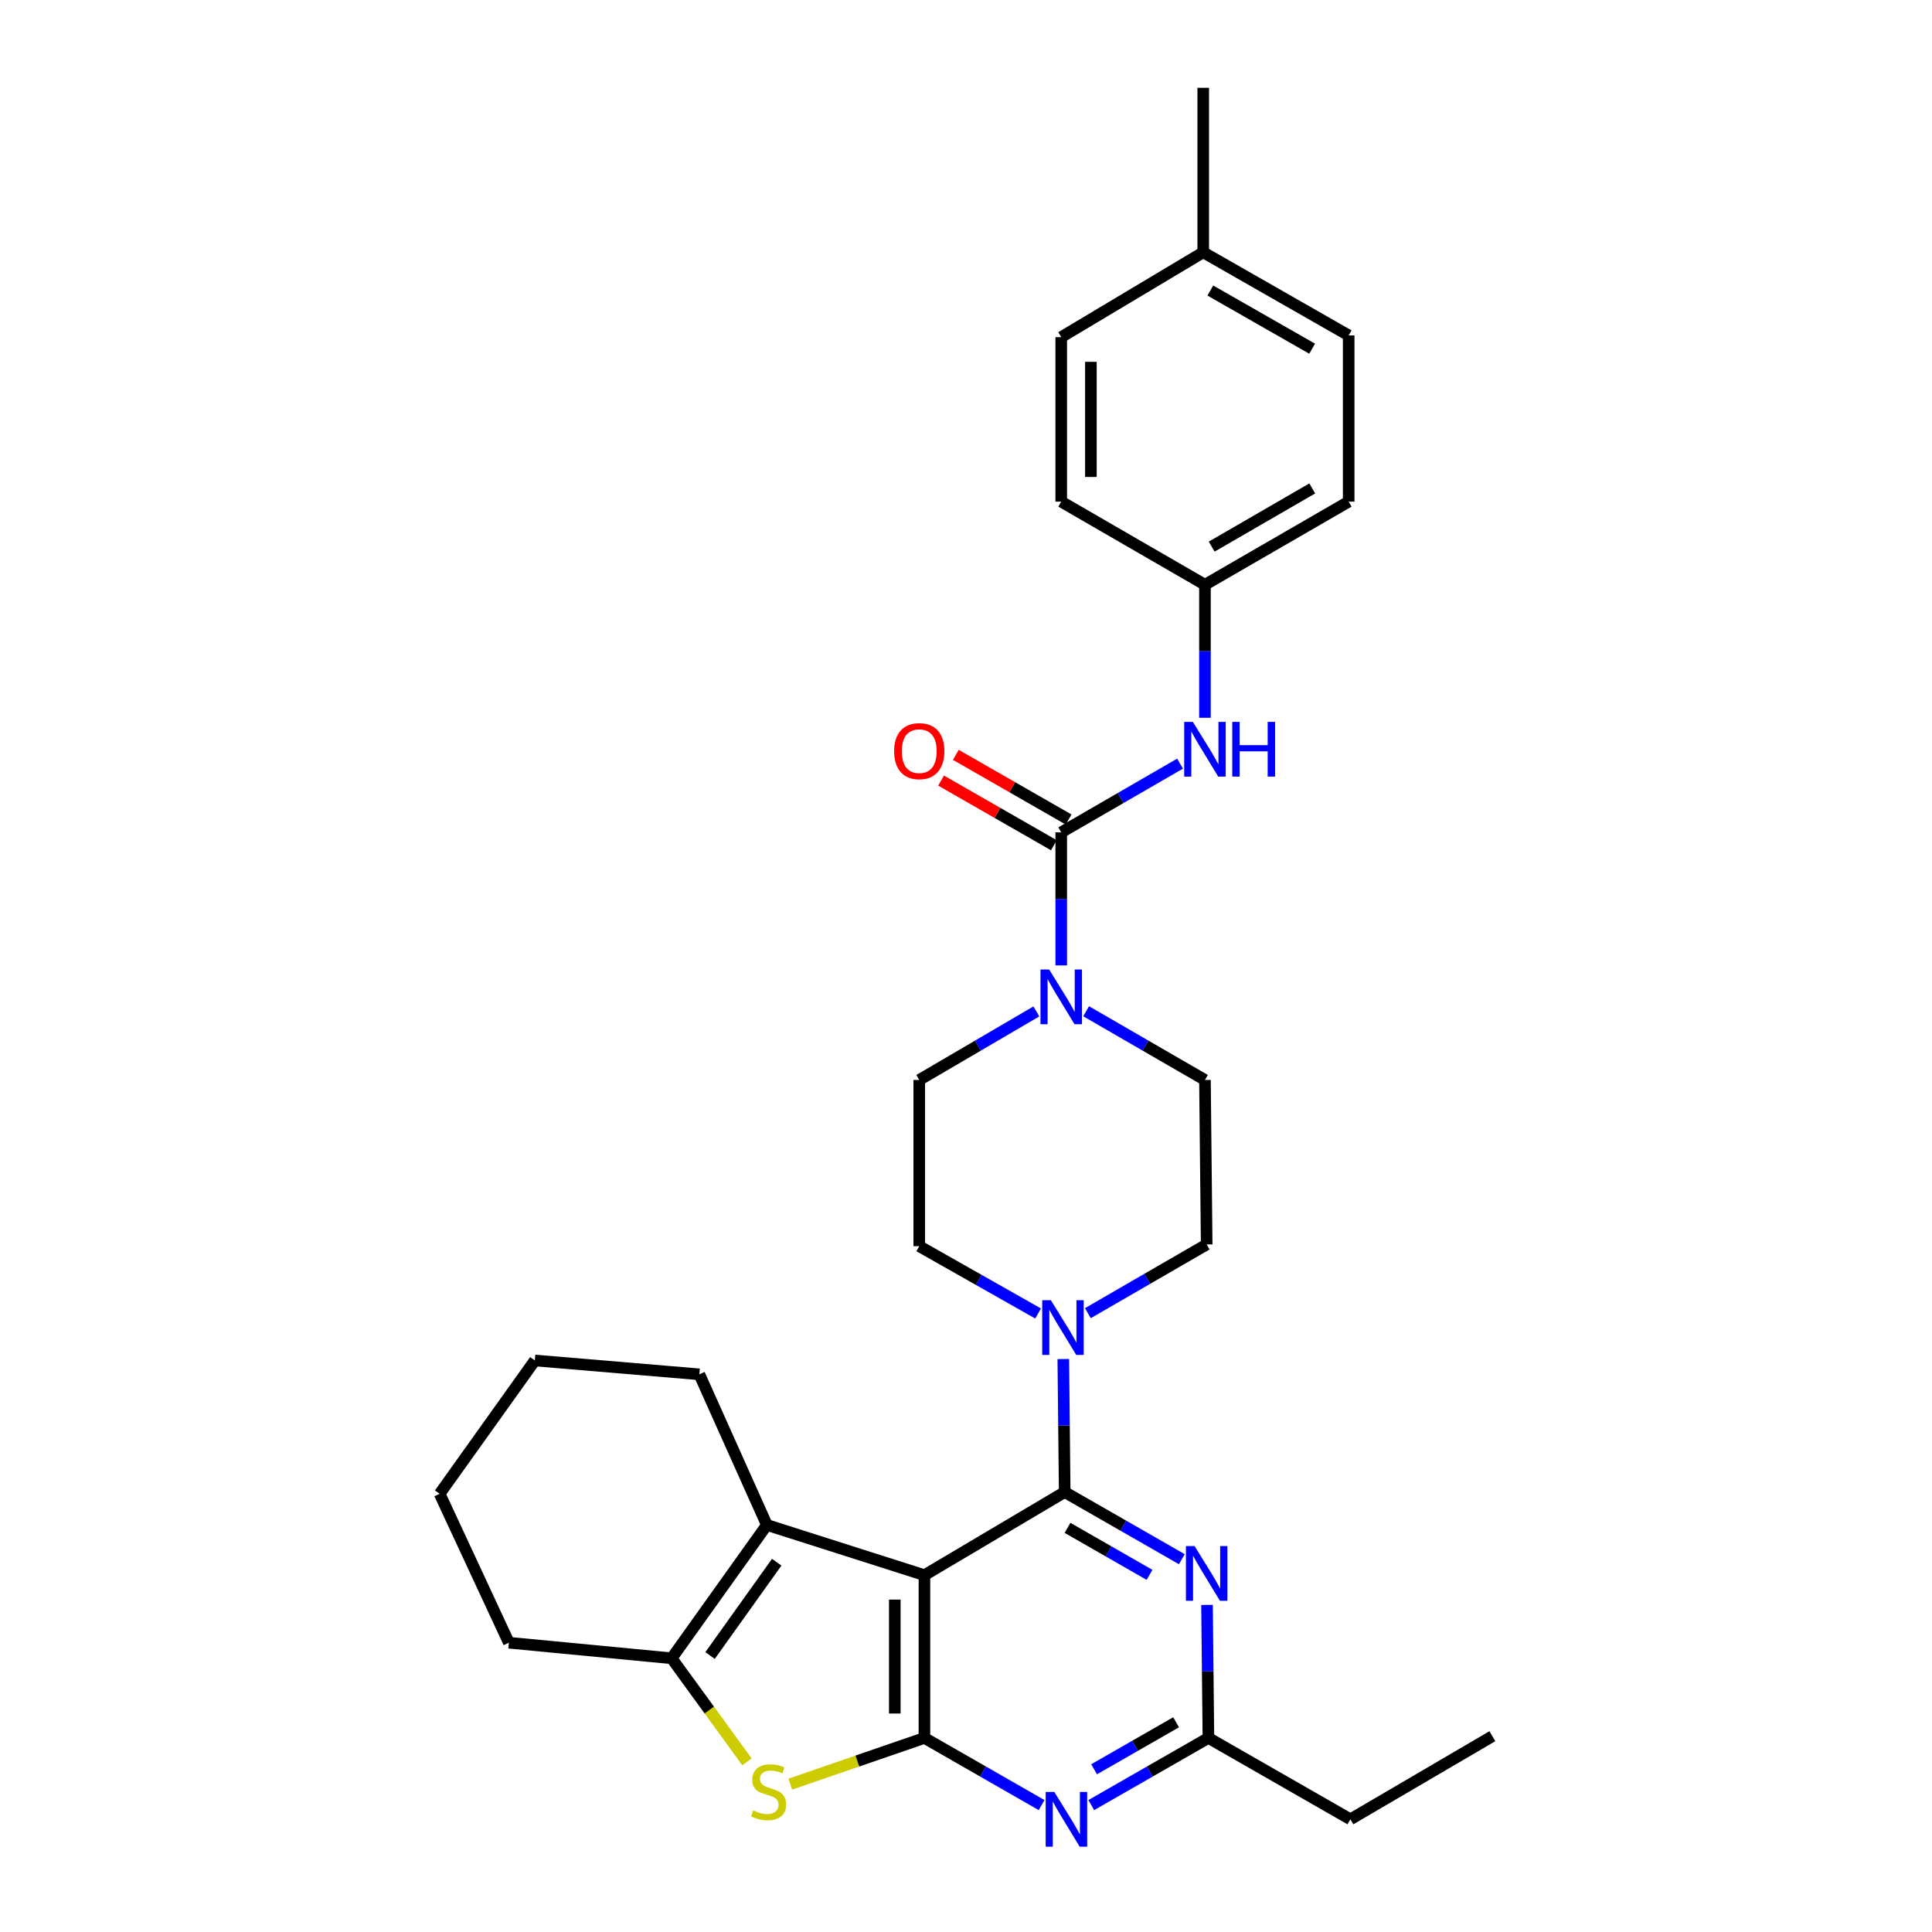 <?xml version='1.0' encoding='iso-8859-1'?>
<svg version='1.1' baseProfile='full'
              xmlns='http://www.w3.org/2000/svg'
                      xmlns:rdkit='http://www.rdkit.org/xml'
                      xmlns:xlink='http://www.w3.org/1999/xlink'
                  xml:space='preserve'
width='1000px' height='1000px' viewBox='0 0 1000 1000'>
<!-- END OF HEADER -->
<rect style='opacity:1.0;fill:#FFFFFF;stroke:none' width='1000' height='1000' x='0' y='0'> </rect>
<path class='bond-0' d='M 562.182,523.427 L 592.932,541.209' style='fill:none;fill-rule:evenodd;stroke:#0000FF;stroke-width:6px;stroke-linecap:butt;stroke-linejoin:miter;stroke-opacity:1' />
<path class='bond-0' d='M 592.932,541.209 L 623.682,558.991' style='fill:none;fill-rule:evenodd;stroke:#000000;stroke-width:6px;stroke-linecap:butt;stroke-linejoin:miter;stroke-opacity:1' />
<path class='bond-1' d='M 549.294,499.685 L 549.294,465.259' style='fill:none;fill-rule:evenodd;stroke:#0000FF;stroke-width:6px;stroke-linecap:butt;stroke-linejoin:miter;stroke-opacity:1' />
<path class='bond-1' d='M 549.294,465.259 L 549.294,430.833' style='fill:none;fill-rule:evenodd;stroke:#000000;stroke-width:6px;stroke-linecap:butt;stroke-linejoin:miter;stroke-opacity:1' />
<path class='bond-2' d='M 536.425,523.506 L 506.113,541.249' style='fill:none;fill-rule:evenodd;stroke:#0000FF;stroke-width:6px;stroke-linecap:butt;stroke-linejoin:miter;stroke-opacity:1' />
<path class='bond-2' d='M 506.113,541.249 L 475.801,558.991' style='fill:none;fill-rule:evenodd;stroke:#000000;stroke-width:6px;stroke-linecap:butt;stroke-linejoin:miter;stroke-opacity:1' />
<path class='bond-3' d='M 623.682,302.666 L 549.294,259.648' style='fill:none;fill-rule:evenodd;stroke:#000000;stroke-width:6px;stroke-linecap:butt;stroke-linejoin:miter;stroke-opacity:1' />
<path class='bond-4' d='M 623.682,302.666 L 698.07,259.648' style='fill:none;fill-rule:evenodd;stroke:#000000;stroke-width:6px;stroke-linecap:butt;stroke-linejoin:miter;stroke-opacity:1' />
<path class='bond-4' d='M 627.156,282.927 L 679.228,252.815' style='fill:none;fill-rule:evenodd;stroke:#000000;stroke-width:6px;stroke-linecap:butt;stroke-linejoin:miter;stroke-opacity:1' />
<path class='bond-5' d='M 623.682,302.666 L 623.682,337.092' style='fill:none;fill-rule:evenodd;stroke:#000000;stroke-width:6px;stroke-linecap:butt;stroke-linejoin:miter;stroke-opacity:1' />
<path class='bond-5' d='M 623.682,337.092 L 623.682,371.518' style='fill:none;fill-rule:evenodd;stroke:#0000FF;stroke-width:6px;stroke-linecap:butt;stroke-linejoin:miter;stroke-opacity:1' />
<path class='bond-6' d='M 549.294,430.833 L 580.043,413.047' style='fill:none;fill-rule:evenodd;stroke:#000000;stroke-width:6px;stroke-linecap:butt;stroke-linejoin:miter;stroke-opacity:1' />
<path class='bond-6' d='M 580.043,413.047 L 610.793,395.261' style='fill:none;fill-rule:evenodd;stroke:#0000FF;stroke-width:6px;stroke-linecap:butt;stroke-linejoin:miter;stroke-opacity:1' />
<path class='bond-7' d='M 553.11,424.175 L 523.922,407.446' style='fill:none;fill-rule:evenodd;stroke:#000000;stroke-width:6px;stroke-linecap:butt;stroke-linejoin:miter;stroke-opacity:1' />
<path class='bond-7' d='M 523.922,407.446 L 494.735,390.717' style='fill:none;fill-rule:evenodd;stroke:#FF0000;stroke-width:6px;stroke-linecap:butt;stroke-linejoin:miter;stroke-opacity:1' />
<path class='bond-7' d='M 545.477,437.491 L 516.29,420.762' style='fill:none;fill-rule:evenodd;stroke:#000000;stroke-width:6px;stroke-linecap:butt;stroke-linejoin:miter;stroke-opacity:1' />
<path class='bond-7' d='M 516.29,420.762 L 487.102,404.033' style='fill:none;fill-rule:evenodd;stroke:#FF0000;stroke-width:6px;stroke-linecap:butt;stroke-linejoin:miter;stroke-opacity:1' />
<path class='bond-8' d='M 622.786,130.595 L 698.07,173.613' style='fill:none;fill-rule:evenodd;stroke:#000000;stroke-width:6px;stroke-linecap:butt;stroke-linejoin:miter;stroke-opacity:1' />
<path class='bond-8' d='M 626.464,150.374 L 679.162,180.486' style='fill:none;fill-rule:evenodd;stroke:#000000;stroke-width:6px;stroke-linecap:butt;stroke-linejoin:miter;stroke-opacity:1' />
<path class='bond-9' d='M 622.786,130.595 L 622.786,45.455' style='fill:none;fill-rule:evenodd;stroke:#000000;stroke-width:6px;stroke-linecap:butt;stroke-linejoin:miter;stroke-opacity:1' />
<path class='bond-10' d='M 622.786,130.595 L 549.294,174.508' style='fill:none;fill-rule:evenodd;stroke:#000000;stroke-width:6px;stroke-linecap:butt;stroke-linejoin:miter;stroke-opacity:1' />
<path class='bond-11' d='M 549.294,259.648 L 549.294,174.508' style='fill:none;fill-rule:evenodd;stroke:#000000;stroke-width:6px;stroke-linecap:butt;stroke-linejoin:miter;stroke-opacity:1' />
<path class='bond-11' d='M 564.642,246.877 L 564.642,187.279' style='fill:none;fill-rule:evenodd;stroke:#000000;stroke-width:6px;stroke-linecap:butt;stroke-linejoin:miter;stroke-opacity:1' />
<path class='bond-12' d='M 276.836,704.178 L 227.551,773.185' style='fill:none;fill-rule:evenodd;stroke:#000000;stroke-width:6px;stroke-linecap:butt;stroke-linejoin:miter;stroke-opacity:1' />
<path class='bond-13' d='M 276.836,704.178 L 361.985,711.349' style='fill:none;fill-rule:evenodd;stroke:#000000;stroke-width:6px;stroke-linecap:butt;stroke-linejoin:miter;stroke-opacity:1' />
<path class='bond-14' d='M 227.551,773.185 L 263.398,850.268' style='fill:none;fill-rule:evenodd;stroke:#000000;stroke-width:6px;stroke-linecap:butt;stroke-linejoin:miter;stroke-opacity:1' />
<path class='bond-15' d='M 263.398,850.268 L 347.643,858.326' style='fill:none;fill-rule:evenodd;stroke:#000000;stroke-width:6px;stroke-linecap:butt;stroke-linejoin:miter;stroke-opacity:1' />
<path class='bond-16' d='M 361.985,711.349 L 396.936,789.318' style='fill:none;fill-rule:evenodd;stroke:#000000;stroke-width:6px;stroke-linecap:butt;stroke-linejoin:miter;stroke-opacity:1' />
<path class='bond-17' d='M 409.044,923.478 L 443.766,911.516' style='fill:none;fill-rule:evenodd;stroke:#CCCC00;stroke-width:6px;stroke-linecap:butt;stroke-linejoin:miter;stroke-opacity:1' />
<path class='bond-17' d='M 443.766,911.516 L 478.487,899.553' style='fill:none;fill-rule:evenodd;stroke:#000000;stroke-width:6px;stroke-linecap:butt;stroke-linejoin:miter;stroke-opacity:1' />
<path class='bond-18' d='M 386.618,911.922 L 367.13,885.124' style='fill:none;fill-rule:evenodd;stroke:#CCCC00;stroke-width:6px;stroke-linecap:butt;stroke-linejoin:miter;stroke-opacity:1' />
<path class='bond-18' d='M 367.13,885.124 L 347.643,858.326' style='fill:none;fill-rule:evenodd;stroke:#000000;stroke-width:6px;stroke-linecap:butt;stroke-linejoin:miter;stroke-opacity:1' />
<path class='bond-19' d='M 396.936,789.318 L 347.643,858.326' style='fill:none;fill-rule:evenodd;stroke:#000000;stroke-width:6px;stroke-linecap:butt;stroke-linejoin:miter;stroke-opacity:1' />
<path class='bond-19' d='M 402.031,808.59 L 367.526,856.896' style='fill:none;fill-rule:evenodd;stroke:#000000;stroke-width:6px;stroke-linecap:butt;stroke-linejoin:miter;stroke-opacity:1' />
<path class='bond-20' d='M 396.936,789.318 L 478.487,815.308' style='fill:none;fill-rule:evenodd;stroke:#000000;stroke-width:6px;stroke-linecap:butt;stroke-linejoin:miter;stroke-opacity:1' />
<path class='bond-21' d='M 478.487,815.308 L 478.487,899.553' style='fill:none;fill-rule:evenodd;stroke:#000000;stroke-width:6px;stroke-linecap:butt;stroke-linejoin:miter;stroke-opacity:1' />
<path class='bond-21' d='M 463.139,827.944 L 463.139,886.916' style='fill:none;fill-rule:evenodd;stroke:#000000;stroke-width:6px;stroke-linecap:butt;stroke-linejoin:miter;stroke-opacity:1' />
<path class='bond-22' d='M 478.487,815.308 L 551.084,772.29' style='fill:none;fill-rule:evenodd;stroke:#000000;stroke-width:6px;stroke-linecap:butt;stroke-linejoin:miter;stroke-opacity:1' />
<path class='bond-23' d='M 478.487,899.553 L 508.804,916.929' style='fill:none;fill-rule:evenodd;stroke:#000000;stroke-width:6px;stroke-linecap:butt;stroke-linejoin:miter;stroke-opacity:1' />
<path class='bond-23' d='M 508.804,916.929 L 539.122,934.306' style='fill:none;fill-rule:evenodd;stroke:#0000FF;stroke-width:6px;stroke-linecap:butt;stroke-linejoin:miter;stroke-opacity:1' />
<path class='bond-24' d='M 564.837,934.306 L 595.155,916.929' style='fill:none;fill-rule:evenodd;stroke:#0000FF;stroke-width:6px;stroke-linecap:butt;stroke-linejoin:miter;stroke-opacity:1' />
<path class='bond-24' d='M 595.155,916.929 L 625.472,899.553' style='fill:none;fill-rule:evenodd;stroke:#000000;stroke-width:6px;stroke-linecap:butt;stroke-linejoin:miter;stroke-opacity:1' />
<path class='bond-24' d='M 566.3,915.777 L 587.523,903.613' style='fill:none;fill-rule:evenodd;stroke:#0000FF;stroke-width:6px;stroke-linecap:butt;stroke-linejoin:miter;stroke-opacity:1' />
<path class='bond-24' d='M 587.523,903.613 L 608.745,891.45' style='fill:none;fill-rule:evenodd;stroke:#000000;stroke-width:6px;stroke-linecap:butt;stroke-linejoin:miter;stroke-opacity:1' />
<path class='bond-25' d='M 625.472,899.553 L 625.11,865.127' style='fill:none;fill-rule:evenodd;stroke:#000000;stroke-width:6px;stroke-linecap:butt;stroke-linejoin:miter;stroke-opacity:1' />
<path class='bond-25' d='M 625.11,865.127 L 624.748,830.701' style='fill:none;fill-rule:evenodd;stroke:#0000FF;stroke-width:6px;stroke-linecap:butt;stroke-linejoin:miter;stroke-opacity:1' />
<path class='bond-26' d='M 625.472,899.553 L 698.965,941.675' style='fill:none;fill-rule:evenodd;stroke:#000000;stroke-width:6px;stroke-linecap:butt;stroke-linejoin:miter;stroke-opacity:1' />
<path class='bond-27' d='M 611.719,807.043 L 581.402,789.666' style='fill:none;fill-rule:evenodd;stroke:#0000FF;stroke-width:6px;stroke-linecap:butt;stroke-linejoin:miter;stroke-opacity:1' />
<path class='bond-27' d='M 581.402,789.666 L 551.084,772.29' style='fill:none;fill-rule:evenodd;stroke:#000000;stroke-width:6px;stroke-linecap:butt;stroke-linejoin:miter;stroke-opacity:1' />
<path class='bond-27' d='M 594.992,815.146 L 573.77,802.983' style='fill:none;fill-rule:evenodd;stroke:#0000FF;stroke-width:6px;stroke-linecap:butt;stroke-linejoin:miter;stroke-opacity:1' />
<path class='bond-27' d='M 573.77,802.983 L 552.547,790.819' style='fill:none;fill-rule:evenodd;stroke:#000000;stroke-width:6px;stroke-linecap:butt;stroke-linejoin:miter;stroke-opacity:1' />
<path class='bond-28' d='M 551.084,772.29 L 550.722,737.864' style='fill:none;fill-rule:evenodd;stroke:#000000;stroke-width:6px;stroke-linecap:butt;stroke-linejoin:miter;stroke-opacity:1' />
<path class='bond-28' d='M 550.722,737.864 L 550.36,703.438' style='fill:none;fill-rule:evenodd;stroke:#0000FF;stroke-width:6px;stroke-linecap:butt;stroke-linejoin:miter;stroke-opacity:1' />
<path class='bond-29' d='M 563.077,679.696 L 593.827,661.914' style='fill:none;fill-rule:evenodd;stroke:#0000FF;stroke-width:6px;stroke-linecap:butt;stroke-linejoin:miter;stroke-opacity:1' />
<path class='bond-29' d='M 593.827,661.914 L 624.577,644.132' style='fill:none;fill-rule:evenodd;stroke:#000000;stroke-width:6px;stroke-linecap:butt;stroke-linejoin:miter;stroke-opacity:1' />
<path class='bond-30' d='M 537.312,679.858 L 506.556,662.442' style='fill:none;fill-rule:evenodd;stroke:#0000FF;stroke-width:6px;stroke-linecap:butt;stroke-linejoin:miter;stroke-opacity:1' />
<path class='bond-30' d='M 506.556,662.442 L 475.801,645.027' style='fill:none;fill-rule:evenodd;stroke:#000000;stroke-width:6px;stroke-linecap:butt;stroke-linejoin:miter;stroke-opacity:1' />
<path class='bond-31' d='M 698.965,941.675 L 772.449,898.657' style='fill:none;fill-rule:evenodd;stroke:#000000;stroke-width:6px;stroke-linecap:butt;stroke-linejoin:miter;stroke-opacity:1' />
<path class='bond-32' d='M 624.577,644.132 L 623.682,558.991' style='fill:none;fill-rule:evenodd;stroke:#000000;stroke-width:6px;stroke-linecap:butt;stroke-linejoin:miter;stroke-opacity:1' />
<path class='bond-33' d='M 475.801,558.991 L 475.801,645.027' style='fill:none;fill-rule:evenodd;stroke:#000000;stroke-width:6px;stroke-linecap:butt;stroke-linejoin:miter;stroke-opacity:1' />
<path class='bond-34' d='M 698.07,259.648 L 698.07,173.613' style='fill:none;fill-rule:evenodd;stroke:#000000;stroke-width:6px;stroke-linecap:butt;stroke-linejoin:miter;stroke-opacity:1' />
<path  class='atom-0' d='M 543.034 501.813
L 552.314 516.813
Q 553.234 518.293, 554.714 520.973
Q 556.194 523.653, 556.274 523.813
L 556.274 501.813
L 560.034 501.813
L 560.034 530.133
L 556.154 530.133
L 546.194 513.733
Q 545.034 511.813, 543.794 509.613
Q 542.594 507.413, 542.234 506.733
L 542.234 530.133
L 538.554 530.133
L 538.554 501.813
L 543.034 501.813
' fill='#0000FF'/>
<path  class='atom-3' d='M 617.422 373.647
L 626.702 388.647
Q 627.622 390.127, 629.102 392.807
Q 630.582 395.487, 630.662 395.647
L 630.662 373.647
L 634.422 373.647
L 634.422 401.967
L 630.542 401.967
L 620.582 385.567
Q 619.422 383.647, 618.182 381.447
Q 616.982 379.247, 616.622 378.567
L 616.622 401.967
L 612.942 401.967
L 612.942 373.647
L 617.422 373.647
' fill='#0000FF'/>
<path  class='atom-3' d='M 637.822 373.647
L 641.662 373.647
L 641.662 385.687
L 656.142 385.687
L 656.142 373.647
L 659.982 373.647
L 659.982 401.967
L 656.142 401.967
L 656.142 388.887
L 641.662 388.887
L 641.662 401.967
L 637.822 401.967
L 637.822 373.647
' fill='#0000FF'/>
<path  class='atom-4' d='M 462.801 388.791
Q 462.801 381.991, 466.161 378.191
Q 469.521 374.391, 475.801 374.391
Q 482.081 374.391, 485.441 378.191
Q 488.801 381.991, 488.801 388.791
Q 488.801 395.671, 485.401 399.591
Q 482.001 403.471, 475.801 403.471
Q 469.561 403.471, 466.161 399.591
Q 462.801 395.711, 462.801 388.791
M 475.801 400.271
Q 480.121 400.271, 482.441 397.391
Q 484.801 394.471, 484.801 388.791
Q 484.801 383.231, 482.441 380.431
Q 480.121 377.591, 475.801 377.591
Q 471.481 377.591, 469.121 380.391
Q 466.801 383.191, 466.801 388.791
Q 466.801 394.511, 469.121 397.391
Q 471.481 400.271, 475.801 400.271
' fill='#FF0000'/>
<path  class='atom-11' d='M 389.832 937.062
Q 390.152 937.182, 391.472 937.742
Q 392.792 938.302, 394.232 938.662
Q 395.712 938.982, 397.152 938.982
Q 399.832 938.982, 401.392 937.702
Q 402.952 936.382, 402.952 934.102
Q 402.952 932.542, 402.152 931.582
Q 401.392 930.622, 400.192 930.102
Q 398.992 929.582, 396.992 928.982
Q 394.472 928.222, 392.952 927.502
Q 391.472 926.782, 390.392 925.262
Q 389.352 923.742, 389.352 921.182
Q 389.352 917.622, 391.752 915.422
Q 394.192 913.222, 398.992 913.222
Q 402.272 913.222, 405.992 914.782
L 405.072 917.862
Q 401.672 916.462, 399.112 916.462
Q 396.352 916.462, 394.832 917.622
Q 393.312 918.742, 393.352 920.702
Q 393.352 922.222, 394.112 923.142
Q 394.912 924.062, 396.032 924.582
Q 397.192 925.102, 399.112 925.702
Q 401.672 926.502, 403.192 927.302
Q 404.712 928.102, 405.792 929.742
Q 406.912 931.342, 406.912 934.102
Q 406.912 938.022, 404.272 940.142
Q 401.672 942.222, 397.312 942.222
Q 394.792 942.222, 392.872 941.662
Q 390.992 941.142, 388.752 940.222
L 389.832 937.062
' fill='#CCCC00'/>
<path  class='atom-16' d='M 545.72 927.515
L 555 942.515
Q 555.92 943.995, 557.4 946.675
Q 558.88 949.355, 558.96 949.515
L 558.96 927.515
L 562.72 927.515
L 562.72 955.835
L 558.84 955.835
L 548.88 939.435
Q 547.72 937.515, 546.48 935.315
Q 545.28 933.115, 544.92 932.435
L 544.92 955.835
L 541.24 955.835
L 541.24 927.515
L 545.72 927.515
' fill='#0000FF'/>
<path  class='atom-18' d='M 618.317 800.252
L 627.597 815.252
Q 628.517 816.732, 629.997 819.412
Q 631.477 822.092, 631.557 822.252
L 631.557 800.252
L 635.317 800.252
L 635.317 828.572
L 631.437 828.572
L 621.477 812.172
Q 620.317 810.252, 619.077 808.052
Q 617.877 805.852, 617.517 805.172
L 617.517 828.572
L 613.837 828.572
L 613.837 800.252
L 618.317 800.252
' fill='#0000FF'/>
<path  class='atom-20' d='M 543.929 672.989
L 553.209 687.989
Q 554.129 689.469, 555.609 692.149
Q 557.089 694.829, 557.169 694.989
L 557.169 672.989
L 560.929 672.989
L 560.929 701.309
L 557.049 701.309
L 547.089 684.909
Q 545.929 682.989, 544.689 680.789
Q 543.489 678.589, 543.129 677.909
L 543.129 701.309
L 539.449 701.309
L 539.449 672.989
L 543.929 672.989
' fill='#0000FF'/>
</svg>
